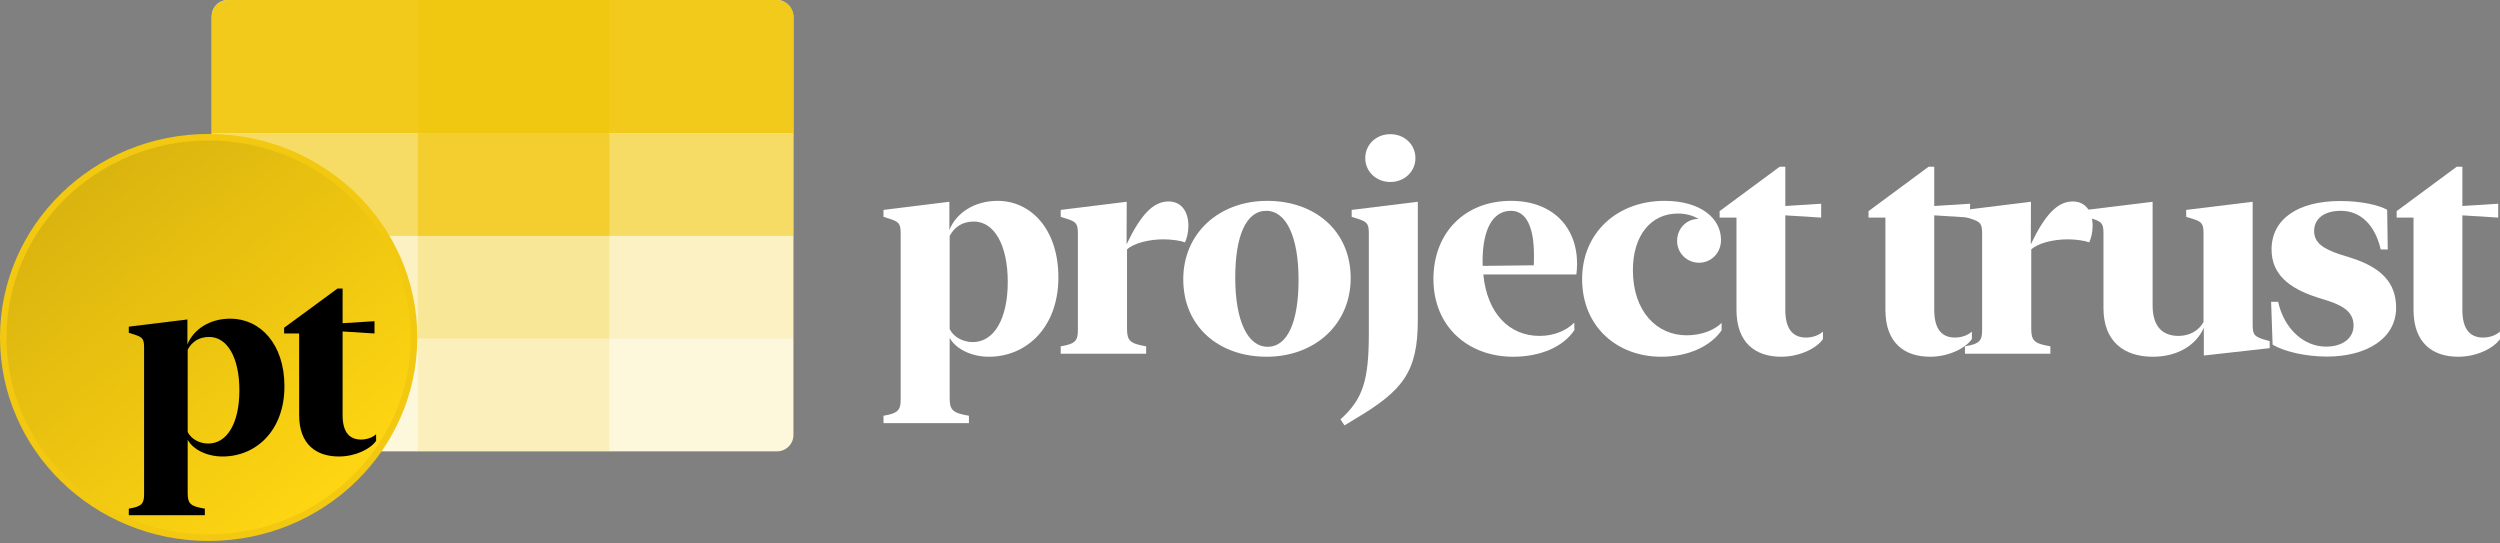 <svg width="764" height="166" viewBox="0 0 764 166" fill="none" xmlns="http://www.w3.org/2000/svg">
<rect x="0" y="0" width="764" height="166" fill="#808080" stroke="none"/>
<rect x="64.696" width="177.769" height="137.922" rx="5" fill="white"/>
<path d="M64.696 103.441H242.465V132.922C242.465 135.683 240.226 137.922 237.465 137.922H69.695C66.934 137.922 64.696 135.683 64.696 132.922V103.441Z" fill="#F2C811" fill-opacity="0.15"/>
<path d="M64.696 72.095H242.465V103.441H64.696V72.095Z" fill="#F2C811" fill-opacity="0.25"/>
<path d="M64.696 40.75H242.465V72.095H64.696V40.75Z" fill="#F2C811" fill-opacity="0.65"/>
<path d="M64.696 5C64.696 2.239 66.934 0 69.696 0H237.465C240.226 0 242.465 2.239 242.465 5V40.749H64.696V5Z" fill="#F2C811" fill-opacity="0.95"/>
<rect x="127.702" y="103.441" width="58.506" height="34.48" fill="#F2C811" fill-opacity="0.15"/>
<rect x="127.702" y="72.095" width="58.506" height="31.346" fill="#F2C811" fill-opacity="0.25"/>
<rect x="127.702" y="40.75" width="58.506" height="31.346" fill="#F2C811" fill-opacity="0.65"/>
<rect x="127.702" width="58.506" height="40.749" fill="#F2C811" fill-opacity="0.95"/>
<path d="M126.53 103.126C126.53 136.897 98.453 164.317 63.765 164.317C29.077 164.317 1 136.897 1 103.126C1 69.355 29.077 41.936 63.765 41.936C98.453 41.936 126.53 69.355 126.53 103.126Z" fill="url(#paint0_linear)" stroke="#F2C811" stroke-width="2"/>
<path d="M86.925 118.057C86.925 105.09 79.492 97.384 70.393 97.384C64.057 97.384 59.142 100.646 57.274 105.253V97.629L39.361 99.831V101.706L41.433 102.358C43.667 103.133 44.032 103.704 44.032 106.354V151.043C44.032 153.897 43.342 154.794 39.361 155.447V157.445H62.595V155.447C58.086 154.713 57.355 153.857 57.355 150.635V134.407C59.02 137.384 63.204 139.504 68.037 139.504C78.232 139.504 86.925 131.594 86.925 118.057ZM73.155 119.28C73.155 129.351 69.378 135.549 63.651 135.549C60.767 135.549 58.289 133.999 57.355 132.001V106.884C58.614 104.438 60.848 102.97 63.935 102.97C69.418 102.97 73.155 109.209 73.155 119.28Z" fill="black"/>
<path d="M91.417 126.823C91.417 135.875 96.697 139.504 103.562 139.504C108.68 139.504 113.229 137.18 114.935 134.733V132.695C113.879 133.673 112.173 134.326 110.345 134.326C106.974 134.326 104.699 132.287 104.699 126.864V101.298L114.447 101.91V98.159L104.699 98.77V88.169H103.155L86.827 100.157V101.91H91.417V126.823Z" fill="black"/>
<path d="M323.443 84.762C323.443 70.098 315.091 61.382 304.868 61.382C297.748 61.382 292.226 65.072 290.127 70.282V61.659L270 64.149V66.27L272.328 67.008C274.838 67.885 275.248 68.53 275.248 71.528V122.068C275.248 125.296 274.473 126.311 270 127.049V129.308H296.105V127.049C291.039 126.219 290.218 125.25 290.218 121.607V103.254C292.089 106.62 296.79 109.018 302.221 109.018C313.676 109.018 323.443 100.072 323.443 84.762ZM307.971 86.146C307.971 97.536 303.727 104.545 297.292 104.545C294.051 104.545 291.268 102.793 290.218 100.533V72.127C291.633 69.36 294.143 67.7 297.611 67.7C303.772 67.7 307.971 74.755 307.971 86.146Z" fill="white"/>
<path d="M344.327 61.659L324.155 64.149V66.27L326.482 67.008C328.992 67.885 329.403 68.53 329.403 71.528V100.856C329.403 104.084 328.673 105.098 324.155 105.836V108.096H350.26V105.836C345.24 105.006 344.418 104.038 344.418 100.395V76.231C346.426 74.34 351.036 73.141 355.554 73.141C358.155 73.141 360.802 73.556 362.126 74.064C362.674 72.957 363.176 71.02 363.176 69.037C363.176 64.887 361.213 61.567 357.106 61.567C352.496 61.567 348.662 65.487 344.281 74.663L344.327 61.659Z" fill="white"/>
<path d="M387.072 109.018C401.767 109.018 412.766 99.15 412.766 84.993C412.766 70.559 401.859 61.382 387.254 61.382C372.604 61.382 361.606 71.205 361.606 85.362C361.606 99.841 372.513 109.018 387.072 109.018ZM387.391 105.975C381.276 105.975 377.488 98.043 377.488 84.854C377.488 72.127 380.774 64.426 386.981 64.426C393.05 64.426 396.838 72.311 396.838 85.5C396.838 98.228 393.552 105.975 387.391 105.975Z" fill="white"/>
<path d="M424.888 55.618C429.132 55.618 432.555 52.482 432.555 48.332C432.555 44.09 429.132 41 424.888 41C420.643 41 417.221 44.09 417.221 48.332C417.221 52.482 420.643 55.618 424.888 55.618ZM433.285 61.659L413.068 64.149V66.27L415.395 67.008C417.905 67.885 418.316 68.53 418.316 71.528V101.778C418.316 116.304 416.536 121.93 409.645 128.155L410.877 130L414.208 127.971C428.676 119.394 433.285 113.676 433.285 97.859V61.659Z" fill="white"/>
<path d="M438.059 85.269C438.059 99.934 448.784 109.018 462.384 109.018C470.873 109.018 477.81 105.929 481.142 100.856L481.096 98.596C478.814 100.948 474.981 102.654 470.508 102.654C461.289 102.654 454.489 95.876 453.302 83.886H481.735C481.826 83.102 481.963 81.903 481.963 80.704C481.963 69.268 474.387 61.382 461.746 61.382C447.506 61.382 438.059 71.251 438.059 85.269ZM453.074 79.92C453.074 70.006 456.223 64.426 461.746 64.426C466.583 64.426 468.774 69.683 468.774 77.891C468.774 79.228 468.774 80.197 468.728 81.073L453.12 81.257C453.074 80.796 453.074 80.381 453.074 79.92Z" fill="white"/>
<path d="M507.685 109.018C515.9 109.018 522.746 105.836 526.123 100.948V98.689C523.841 100.948 519.871 102.47 515.444 102.47C506.362 102.47 499.014 95.23 499.014 82.549C499.014 71.989 504.491 65.256 512.751 65.256C515.216 65.256 517.406 65.855 519.14 66.962C519.049 66.916 519.004 66.916 518.912 66.916C515.398 66.916 512.523 69.867 512.523 73.603C512.523 77.338 515.489 80.289 519.232 80.289C522.883 80.289 525.941 77.384 525.941 73.326C525.941 66.686 519.688 61.382 508.689 61.382C494.176 61.382 483.497 71.159 483.497 85.269C483.497 99.888 494.222 109.018 507.685 109.018Z" fill="white"/>
<path d="M530.669 94.677C530.669 104.914 536.602 109.018 544.315 109.018C550.065 109.018 555.177 106.39 557.093 103.623V101.317C555.907 102.424 553.99 103.162 551.936 103.162C548.148 103.162 545.593 100.856 545.593 94.723V65.809L556.546 66.501V62.259L545.593 62.95V50.961H543.858L525.512 64.518V66.501H530.669V94.677Z" fill="white"/>
<path d="M576.179 94.677C576.179 104.914 582.112 109.018 589.825 109.018C595.576 109.018 600.687 106.39 602.604 103.623V101.317C601.418 102.424 599.501 103.162 597.447 103.162C593.659 103.162 591.103 100.856 591.103 94.723V65.809L602.056 66.501V62.259L591.103 62.95V50.961H589.369L571.022 64.518V66.501H576.179V94.677Z" fill="white"/>
<path d="M620.659 61.659L600.486 64.149V66.27L602.814 67.008C605.324 67.885 605.735 68.53 605.735 71.528V100.856C605.735 104.084 605.005 105.098 600.486 105.836V108.096H626.592V105.836C621.571 105.006 620.75 104.038 620.75 100.395V76.231C622.758 74.34 627.368 73.141 631.886 73.141C634.487 73.141 637.134 73.556 638.458 74.064C639.005 72.957 639.507 71.02 639.507 69.037C639.507 64.887 637.545 61.567 633.438 61.567C628.828 61.567 624.994 65.487 620.613 74.663L620.659 61.659Z" fill="white"/>
<path d="M657.836 61.659L637.572 64.149V66.27L639.946 67.008C642.456 67.885 642.821 68.53 642.821 71.528V94.169C642.821 104.222 648.936 109.018 657.881 109.018C665.594 109.018 671.162 105.421 673.49 100.164V108.649L693.616 106.39V104.268L691.289 103.577C688.733 102.654 688.414 102.009 688.414 99.011V61.659L668.104 64.149V66.27L670.478 67.008C673.033 67.885 673.399 68.53 673.399 71.528V98.412C672.029 100.902 669.291 102.654 665.777 102.654C660.665 102.654 657.836 99.565 657.836 93.339V61.659Z" fill="white"/>
<path d="M694.191 76.231C694.191 83.794 699.485 88.036 707.883 90.803L711.671 92.002C716.919 93.754 719.247 95.876 719.247 99.519C719.247 103.254 716.052 105.929 710.804 105.929C704.095 105.929 698.025 100.533 696.2 92.233H694.055L694.511 105.329C697.979 107.404 704.506 108.972 711.078 108.972C723.126 108.972 732.254 103.531 732.254 94.031C732.254 86.33 727.599 81.765 718.791 78.906L715.003 77.707C709.891 76.001 707.198 74.156 707.198 70.605C707.198 66.962 710.074 64.426 715.368 64.426C721.392 64.426 725.819 68.761 727.553 76.231H729.698L729.516 64.103C727.006 62.72 721.757 61.428 715.185 61.428C702.224 61.428 694.191 66.962 694.191 76.231Z" fill="white"/>
<path d="M737.575 94.677C737.575 104.914 743.508 109.018 751.221 109.018C756.972 109.018 762.083 106.39 764 103.623V101.317C762.813 102.424 760.897 103.162 758.843 103.162C755.055 103.162 752.499 100.856 752.499 94.723V65.809L763.452 66.501V62.259L752.499 62.95V50.961H750.765L732.418 64.518V66.501H737.575V94.677Z" fill="white"/>
<defs>
<linearGradient id="paint0_linear" x1="20.979" y1="58.391" x2="101.531" y2="153.469" gradientUnits="userSpaceOnUse">
<stop stop-color="#DAB40F"/>
<stop offset="0.997" stop-color="#FFD612"/>
</linearGradient>
</defs>
</svg>

